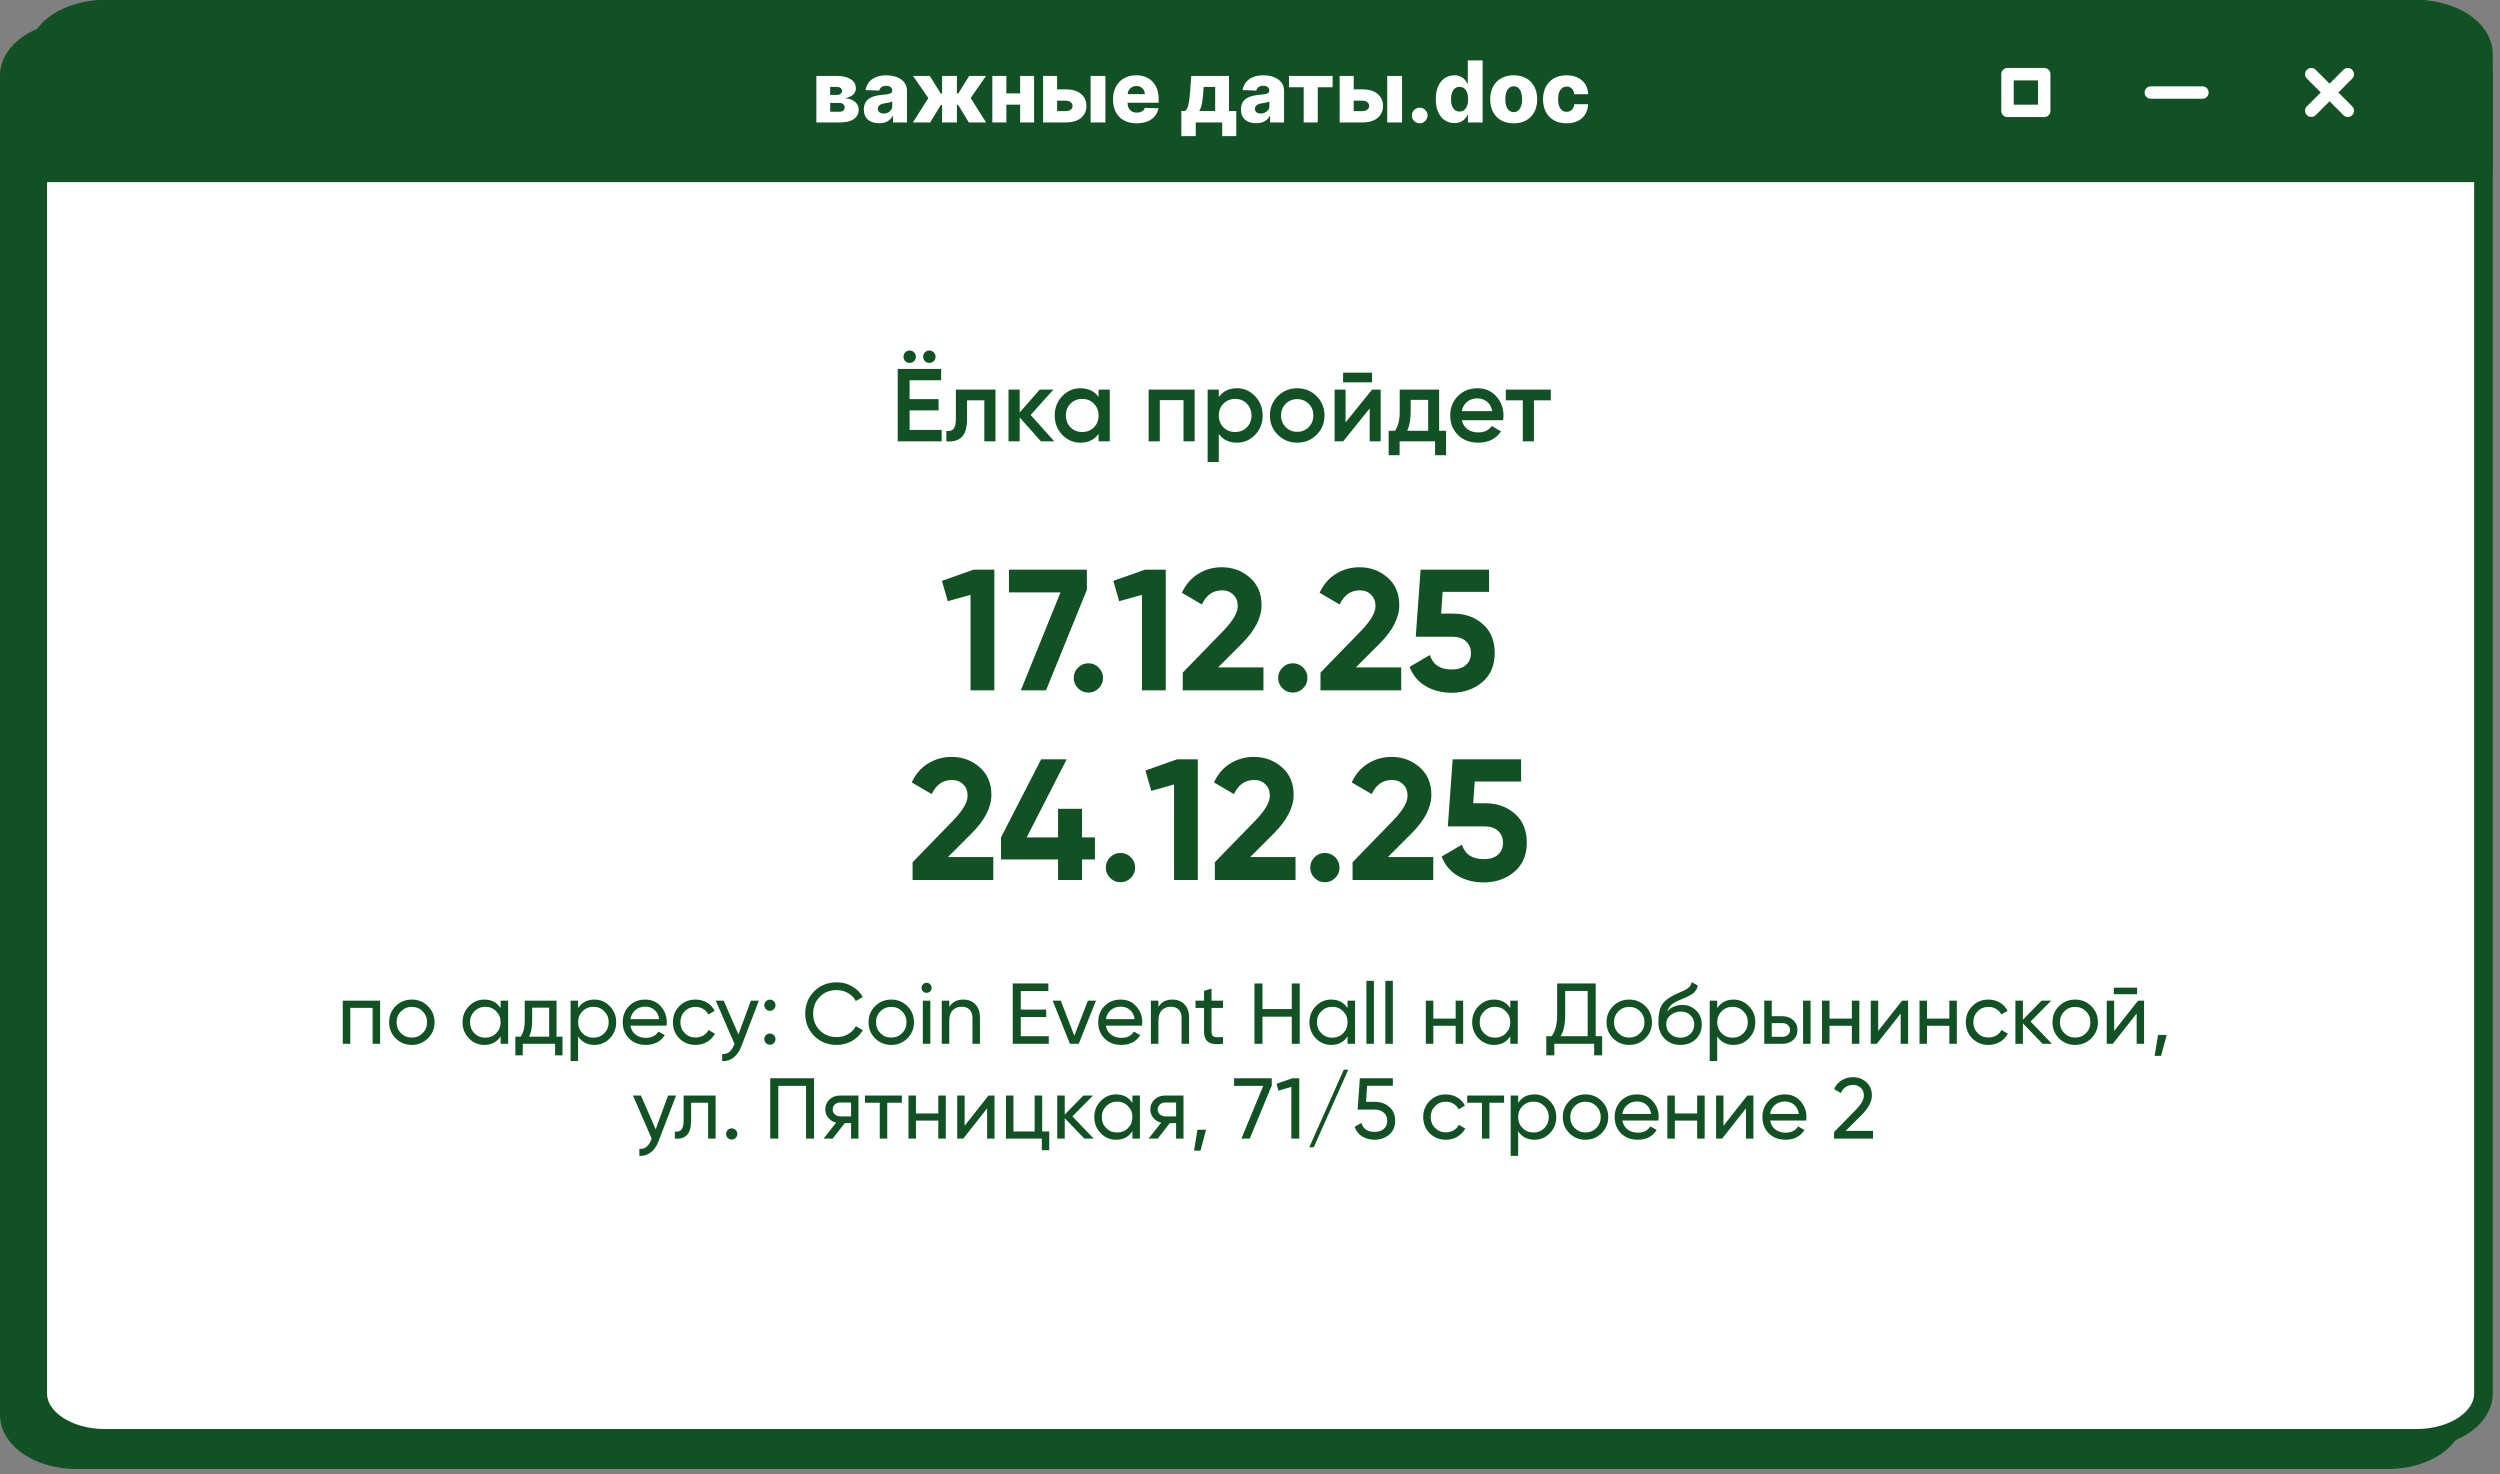 <?xml version="1.0" encoding="UTF-8"?> <svg xmlns="http://www.w3.org/2000/svg" width="290" height="171" viewBox="0 0 290 171" fill="none"><rect x="0" y="0" width="290" height="171" fill="#808080" stroke="none"/><path d="M277.021 3.554L8.839 3.554C4.554 3.554 1.079 5.885 1.079 8.76L1.079 164.115C1.079 166.99 4.554 169.321 8.839 169.321H277.021C281.306 169.321 284.781 166.99 284.781 164.115V8.76C284.781 5.885 281.306 3.554 277.021 3.554Z" fill="#125124" stroke="#125124" stroke-width="2.159" stroke-linecap="round" stroke-linejoin="round"></path><path d="M280.319 1.079L12.138 1.079C7.853 1.079 4.378 3.41 4.378 6.286L4.378 161.64C4.378 164.516 7.853 166.847 12.138 166.847H280.319C284.605 166.847 288.079 164.516 288.079 161.64V6.286C288.079 3.41 284.605 1.079 280.319 1.079Z" fill="white"></path><path d="M280.319 1.079L12.138 1.079C7.854 1.079 4.378 4.577 4.378 8.887V20.048L288.079 20.048V8.887C288.079 4.577 284.603 1.079 280.319 1.079Z" fill="#125124"></path><path d="M280.319 1.079L12.138 1.079C7.854 1.079 4.378 4.577 4.378 8.887V20.048L288.079 20.048V8.887C288.079 4.577 284.603 1.079 280.319 1.079Z" stroke="#125124" stroke-width="2.159" stroke-linecap="round" stroke-linejoin="round"></path><path d="M280.319 1.079L12.138 1.079C7.853 1.079 4.378 3.41 4.378 6.286L4.378 161.64C4.378 164.516 7.853 166.847 12.138 166.847H280.319C284.605 166.847 288.079 164.516 288.079 161.64V6.286C288.079 3.41 284.605 1.079 280.319 1.079Z" stroke="#125124" stroke-width="2.159" stroke-linecap="round" stroke-linejoin="round"></path><path d="M237.13 13.583H232.87C232.467 13.583 232.15 13.267 232.15 12.864V8.603C232.15 8.2 232.467 7.883 232.87 7.883H237.13C237.533 7.883 237.85 8.2 237.85 8.603V12.864C237.85 13.267 237.533 13.583 237.13 13.583ZM233.59 12.144H236.411V9.323H233.59V12.144Z" fill="white"></path><path d="M255.482 11.453H249.494C249.091 11.453 248.775 11.136 248.775 10.733C248.775 10.33 249.091 10.014 249.494 10.014H255.482C255.885 10.014 256.202 10.33 256.202 10.733C256.202 11.136 255.885 11.453 255.482 11.453Z" fill="white"></path><path d="M272.337 13.569C272.15 13.569 271.963 13.497 271.833 13.353L267.602 9.121C267.314 8.833 267.314 8.387 267.602 8.099C267.89 7.811 268.336 7.811 268.624 8.099L272.855 12.331C273.143 12.619 273.143 13.065 272.855 13.353C272.711 13.497 272.524 13.569 272.352 13.569H272.337Z" fill="white"></path><path d="M268.105 13.569C267.918 13.569 267.731 13.497 267.602 13.353C267.314 13.065 267.314 12.619 267.602 12.331L271.833 8.099C272.121 7.811 272.567 7.811 272.855 8.099C273.143 8.387 273.143 8.833 272.855 9.121L268.624 13.353C268.48 13.497 268.293 13.569 268.12 13.569H268.105Z" fill="white"></path><path d="M94.7 14.203V8.805H97.03C97.725 8.805 98.274 8.93 98.674 9.181C99.077 9.429 99.279 9.794 99.279 10.274C99.279 10.553 99.165 10.793 98.938 10.995C98.713 11.194 98.393 11.328 97.979 11.399C98.344 11.417 98.647 11.49 98.889 11.617C99.13 11.743 99.311 11.903 99.43 12.098C99.549 12.293 99.609 12.5 99.609 12.72C99.609 13.039 99.524 13.308 99.353 13.528C99.182 13.749 98.931 13.916 98.601 14.031C98.273 14.146 97.87 14.203 97.392 14.203H94.7ZM96.299 12.959H97.392C97.574 12.959 97.717 12.916 97.82 12.829C97.926 12.742 97.979 12.623 97.979 12.47C97.979 12.306 97.926 12.178 97.82 12.084C97.717 11.99 97.574 11.943 97.392 11.943H96.299V12.959ZM96.299 11.012H97.075C97.2 11.012 97.306 10.993 97.395 10.956C97.484 10.918 97.552 10.864 97.599 10.794C97.648 10.724 97.673 10.639 97.673 10.541C97.673 10.398 97.615 10.286 97.501 10.204C97.388 10.122 97.231 10.081 97.03 10.081H96.299V11.012ZM101.981 14.294C101.637 14.294 101.331 14.237 101.064 14.122C100.799 14.005 100.59 13.829 100.435 13.595C100.283 13.358 100.207 13.062 100.207 12.706C100.207 12.406 100.259 12.153 100.365 11.947C100.47 11.741 100.616 11.573 100.801 11.444C100.986 11.316 101.199 11.218 101.44 11.153C101.682 11.085 101.939 11.039 102.213 11.016C102.52 10.987 102.768 10.958 102.955 10.928C103.142 10.895 103.278 10.849 103.363 10.791C103.449 10.73 103.493 10.644 103.493 10.534V10.517C103.493 10.336 103.431 10.197 103.306 10.098C103.182 10 103.015 9.951 102.804 9.951C102.577 9.951 102.394 10 102.256 10.098C102.117 10.197 102.03 10.333 101.992 10.506L100.407 10.45C100.454 10.122 100.575 9.829 100.769 9.571C100.966 9.311 101.235 9.107 101.577 8.96C101.922 8.81 102.335 8.735 102.818 8.735C103.162 8.735 103.48 8.776 103.77 8.858C104.061 8.937 104.314 9.055 104.529 9.209C104.745 9.361 104.911 9.549 105.028 9.771C105.148 9.994 105.208 10.248 105.208 10.534V14.203H103.591V13.451H103.549C103.453 13.634 103.33 13.788 103.18 13.915C103.032 14.041 102.858 14.136 102.656 14.2C102.457 14.263 102.232 14.294 101.981 14.294ZM102.512 13.17C102.697 13.17 102.864 13.132 103.011 13.057C103.161 12.982 103.281 12.879 103.37 12.748C103.459 12.615 103.503 12.46 103.503 12.284V11.771C103.454 11.797 103.394 11.82 103.324 11.841C103.256 11.863 103.181 11.882 103.099 11.901C103.017 11.92 102.933 11.936 102.846 11.95C102.759 11.964 102.676 11.977 102.596 11.989C102.435 12.015 102.297 12.055 102.182 12.108C102.069 12.162 101.983 12.233 101.922 12.319C101.863 12.404 101.834 12.505 101.834 12.622C101.834 12.8 101.897 12.936 102.024 13.029C102.153 13.123 102.315 13.17 102.512 13.17ZM105.9 14.203L107.689 11.37L105.904 8.805H107.858L109.126 10.85H109.284V8.805H111.003V10.85H111.158L112.426 8.805H114.38L112.598 11.37L114.384 14.203H112.384L111.144 12.165H111.003V14.203H109.284V12.165H109.144L107.9 14.203H105.9ZM118.917 10.833V12.144H116.148V10.833H118.917ZM116.738 8.805V14.203H115.111V8.805H116.738ZM119.954 8.805V14.203H118.337V8.805H119.954ZM122.006 10.365H123.643C124.386 10.365 124.968 10.54 125.39 10.889C125.812 11.236 126.024 11.707 126.026 12.302C126.024 12.688 125.927 13.025 125.734 13.31C125.545 13.594 125.272 13.814 124.916 13.971C124.562 14.126 124.138 14.203 123.643 14.203H120.997V8.805H122.624V12.889H123.643C123.868 12.889 124.053 12.834 124.199 12.724C124.344 12.613 124.418 12.472 124.42 12.298C124.418 12.116 124.344 11.967 124.199 11.852C124.053 11.737 123.868 11.68 123.643 11.68H122.006V10.365ZM126.511 14.203V8.805H128.23V14.203H126.511ZM131.842 14.305C131.277 14.305 130.79 14.194 130.38 13.971C129.972 13.746 129.658 13.426 129.438 13.012C129.22 12.595 129.111 12.099 129.111 11.525C129.111 10.967 129.221 10.48 129.441 10.063C129.661 9.644 129.972 9.318 130.373 9.086C130.773 8.852 131.245 8.735 131.789 8.735C132.173 8.735 132.525 8.794 132.843 8.914C133.162 9.033 133.437 9.21 133.669 9.445C133.901 9.679 134.081 9.968 134.21 10.313C134.339 10.655 134.404 11.047 134.404 11.49V11.919H129.712V10.921H132.805C132.802 10.738 132.759 10.575 132.674 10.432C132.59 10.289 132.474 10.178 132.327 10.098C132.181 10.016 132.014 9.975 131.824 9.975C131.632 9.975 131.46 10.019 131.307 10.105C131.155 10.19 131.034 10.306 130.945 10.453C130.856 10.598 130.81 10.764 130.805 10.949V11.964C130.805 12.185 130.848 12.378 130.935 12.544C131.022 12.708 131.145 12.836 131.304 12.927C131.463 13.019 131.653 13.065 131.873 13.065C132.026 13.065 132.164 13.043 132.288 13.001C132.412 12.959 132.519 12.897 132.608 12.815C132.697 12.733 132.764 12.632 132.808 12.513L134.386 12.558C134.32 12.912 134.176 13.22 133.954 13.483C133.734 13.743 133.444 13.945 133.086 14.091C132.727 14.234 132.313 14.305 131.842 14.305ZM137.035 15.795V12.878H137.439C137.561 12.817 137.658 12.7 137.731 12.527C137.803 12.351 137.861 12.146 137.903 11.912C137.948 11.675 137.98 11.429 138.001 11.174C138.025 10.916 138.046 10.674 138.065 10.446L138.191 8.805H142.563V12.878H143.407V15.795H141.776V14.203H138.708V15.795H137.035ZM139.112 12.878H140.961V10.084H139.625L139.597 10.446C139.564 11.027 139.513 11.515 139.442 11.908C139.372 12.302 139.262 12.625 139.112 12.878ZM145.723 14.294C145.379 14.294 145.073 14.237 144.806 14.122C144.541 14.005 144.332 13.829 144.177 13.595C144.025 13.358 143.949 13.062 143.949 12.706C143.949 12.406 144.001 12.153 144.107 11.947C144.212 11.741 144.358 11.573 144.543 11.444C144.728 11.316 144.941 11.218 145.182 11.153C145.424 11.085 145.681 11.039 145.955 11.016C146.262 10.987 146.51 10.958 146.697 10.928C146.884 10.895 147.02 10.849 147.105 10.791C147.191 10.73 147.235 10.644 147.235 10.534V10.517C147.235 10.336 147.173 10.197 147.048 10.098C146.924 10 146.757 9.951 146.546 9.951C146.319 9.951 146.136 10 145.998 10.098C145.859 10.197 145.771 10.333 145.734 10.506L144.149 10.45C144.196 10.122 144.317 9.829 144.511 9.571C144.708 9.311 144.977 9.107 145.319 8.96C145.664 8.81 146.077 8.735 146.56 8.735C146.904 8.735 147.222 8.776 147.512 8.858C147.803 8.937 148.056 9.055 148.271 9.209C148.487 9.361 148.653 9.549 148.77 9.771C148.89 9.994 148.95 10.248 148.95 10.534V14.203H147.333V13.451H147.291C147.195 13.634 147.072 13.788 146.922 13.915C146.774 14.041 146.6 14.136 146.398 14.2C146.199 14.263 145.974 14.294 145.723 14.294ZM146.254 13.17C146.439 13.17 146.606 13.132 146.753 13.057C146.903 12.982 147.023 12.879 147.112 12.748C147.201 12.615 147.245 12.46 147.245 12.284V11.771C147.196 11.797 147.136 11.82 147.066 11.841C146.998 11.863 146.923 11.882 146.841 11.901C146.759 11.92 146.675 11.936 146.588 11.95C146.501 11.964 146.418 11.977 146.338 11.989C146.177 12.015 146.039 12.055 145.924 12.108C145.811 12.162 145.725 12.233 145.664 12.319C145.605 12.404 145.576 12.505 145.576 12.622C145.576 12.8 145.639 12.936 145.766 13.029C145.894 13.123 146.057 13.17 146.254 13.17ZM149.523 10.119V8.805H154.584V10.119H152.859V14.203H151.228V10.119H149.523ZM156.412 10.365H158.049C158.792 10.365 159.374 10.54 159.796 10.889C160.218 11.236 160.43 11.707 160.432 12.302C160.43 12.688 160.333 13.025 160.14 13.31C159.951 13.594 159.678 13.814 159.322 13.971C158.968 14.126 158.544 14.203 158.049 14.203H155.403V8.805H157.03V12.889H158.049C158.274 12.889 158.459 12.834 158.605 12.724C158.75 12.613 158.824 12.472 158.826 12.298C158.824 12.116 158.75 11.967 158.605 11.852C158.459 11.737 158.274 11.68 158.049 11.68H156.412V10.365ZM160.917 14.203V8.805H162.636V14.203H160.917ZM164.691 14.305C164.438 14.305 164.221 14.216 164.041 14.038C163.862 13.86 163.775 13.644 163.777 13.391C163.775 13.143 163.862 12.931 164.041 12.755C164.221 12.577 164.438 12.488 164.691 12.488C164.93 12.488 165.141 12.577 165.323 12.755C165.508 12.931 165.602 13.143 165.604 13.391C165.602 13.56 165.558 13.713 165.471 13.852C165.387 13.99 165.275 14.1 165.137 14.182C165.001 14.264 164.852 14.305 164.691 14.305ZM168.711 14.28C168.313 14.28 167.951 14.177 167.625 13.971C167.3 13.765 167.039 13.456 166.845 13.043C166.651 12.631 166.553 12.119 166.553 11.508C166.553 10.873 166.654 10.35 166.856 9.94C167.057 9.53 167.321 9.227 167.646 9.03C167.974 8.833 168.327 8.735 168.704 8.735C168.988 8.735 169.23 8.784 169.432 8.882C169.633 8.978 169.799 9.103 169.931 9.255C170.062 9.407 170.161 9.565 170.229 9.729H170.265V7.006H171.983V14.203H170.282V13.328H170.229C170.157 13.494 170.054 13.65 169.92 13.796C169.787 13.941 169.619 14.058 169.418 14.147C169.218 14.236 168.983 14.28 168.711 14.28ZM169.309 12.941C169.517 12.941 169.695 12.883 169.843 12.766C169.99 12.646 170.104 12.479 170.184 12.263C170.263 12.048 170.303 11.795 170.303 11.504C170.303 11.209 170.263 10.955 170.184 10.741C170.106 10.528 169.993 10.364 169.843 10.249C169.695 10.135 169.517 10.077 169.309 10.077C169.095 10.077 168.915 10.136 168.767 10.253C168.62 10.37 168.507 10.535 168.43 10.748C168.355 10.962 168.318 11.213 168.318 11.504C168.318 11.795 168.356 12.048 168.434 12.263C168.511 12.479 168.622 12.646 168.767 12.766C168.915 12.883 169.095 12.941 169.309 12.941ZM175.59 14.305C175.023 14.305 174.535 14.189 174.128 13.957C173.722 13.723 173.41 13.397 173.189 12.98C172.971 12.561 172.863 12.075 172.863 11.522C172.863 10.966 172.971 10.48 173.189 10.063C173.41 9.644 173.722 9.318 174.128 9.086C174.535 8.852 175.023 8.735 175.59 8.735C176.157 8.735 176.643 8.852 177.048 9.086C177.456 9.318 177.769 9.644 177.987 10.063C178.207 10.48 178.317 10.966 178.317 11.522C178.317 12.075 178.207 12.561 177.987 12.98C177.769 13.397 177.456 13.723 177.048 13.957C176.643 14.189 176.157 14.305 175.59 14.305ZM175.6 13.008C175.806 13.008 175.981 12.945 176.124 12.819C176.267 12.692 176.376 12.516 176.451 12.291C176.528 12.066 176.567 11.806 176.567 11.511C176.567 11.211 176.528 10.949 176.451 10.724C176.376 10.499 176.267 10.323 176.124 10.197C175.981 10.07 175.806 10.007 175.6 10.007C175.387 10.007 175.207 10.07 175.059 10.197C174.914 10.323 174.802 10.499 174.725 10.724C174.65 10.949 174.613 11.211 174.613 11.511C174.613 11.806 174.65 12.066 174.725 12.291C174.802 12.516 174.914 12.692 175.059 12.819C175.207 12.945 175.387 13.008 175.6 13.008ZM181.717 14.305C181.148 14.305 180.659 14.188 180.252 13.954C179.846 13.719 179.535 13.394 179.317 12.977C179.099 12.557 178.99 12.072 178.99 11.522C178.99 10.969 179.099 10.484 179.317 10.067C179.537 9.647 179.85 9.32 180.255 9.086C180.663 8.852 181.149 8.735 181.714 8.735C182.213 8.735 182.647 8.825 183.017 9.005C183.39 9.186 183.68 9.441 183.889 9.771C184.1 10.1 184.211 10.485 184.223 10.928H182.617C182.584 10.651 182.49 10.434 182.336 10.277C182.183 10.121 181.984 10.042 181.738 10.042C181.539 10.042 181.364 10.098 181.215 10.211C181.065 10.321 180.947 10.485 180.863 10.703C180.781 10.918 180.74 11.185 180.74 11.504C180.74 11.823 180.781 12.092 180.863 12.312C180.947 12.53 181.065 12.695 181.215 12.808C181.364 12.918 181.539 12.973 181.738 12.973C181.897 12.973 182.038 12.939 182.16 12.871C182.284 12.803 182.386 12.704 182.466 12.572C182.545 12.439 182.596 12.277 182.617 12.088H184.223C184.206 12.533 184.095 12.921 183.889 13.254C183.685 13.587 183.398 13.846 183.028 14.031C182.66 14.214 182.223 14.305 181.717 14.305Z" fill="white"></path><path d="M112.943 66.08H115.343V80.08H112.583V69L109.943 69.74L109.263 67.38L112.943 66.08ZM117.037 66.08H126.077V68.42L121.337 80.08H118.417L123.017 68.72H117.037V66.08ZM127.454 79.84C127.121 80.173 126.721 80.34 126.254 80.34C125.788 80.34 125.388 80.173 125.054 79.84C124.721 79.506 124.554 79.106 124.554 78.64C124.554 78.173 124.721 77.773 125.054 77.44C125.388 77.106 125.788 76.94 126.254 76.94C126.721 76.94 127.121 77.106 127.454 77.44C127.788 77.773 127.954 78.173 127.954 78.64C127.954 79.106 127.788 79.506 127.454 79.84ZM132.826 66.08H135.226V80.08H132.466V69L129.826 69.74L129.146 67.38L132.826 66.08ZM137.2 80.08V78.02L141.98 73.1C143.047 71.98 143.58 71.046 143.58 70.3C143.58 69.753 143.407 69.313 143.06 68.98C142.727 68.646 142.294 68.48 141.76 68.48C140.707 68.48 139.927 69.026 139.42 70.12L137.1 68.76C137.54 67.8 138.174 67.066 139 66.56C139.827 66.053 140.734 65.8 141.72 65.8C142.987 65.8 144.074 66.2 144.98 67C145.887 67.786 146.34 68.853 146.34 70.2C146.34 71.653 145.574 73.146 144.04 74.68L141.3 77.42H146.56V80.08H137.2ZM151.165 79.84C150.832 80.173 150.432 80.34 149.965 80.34C149.499 80.34 149.099 80.173 148.765 79.84C148.432 79.506 148.265 79.106 148.265 78.64C148.265 78.173 148.432 77.773 148.765 77.44C149.099 77.106 149.499 76.94 149.965 76.94C150.432 76.94 150.832 77.106 151.165 77.44C151.499 77.773 151.665 78.173 151.665 78.64C151.665 79.106 151.499 79.506 151.165 79.84ZM153.177 80.08V78.02L157.957 73.1C159.024 71.98 159.557 71.046 159.557 70.3C159.557 69.753 159.384 69.313 159.037 68.98C158.704 68.646 158.27 68.48 157.737 68.48C156.684 68.48 155.904 69.026 155.397 70.12L153.077 68.76C153.517 67.8 154.15 67.066 154.977 66.56C155.804 66.053 156.71 65.8 157.697 65.8C158.964 65.8 160.05 66.2 160.957 67C161.864 67.786 162.317 68.853 162.317 70.2C162.317 71.653 161.55 73.146 160.017 74.68L157.277 77.42H162.537V80.08H153.177ZM168.608 71.18C169.955 71.18 171.088 71.586 172.008 72.4C172.928 73.2 173.388 74.32 173.388 75.76C173.388 77.2 172.901 78.326 171.928 79.14C170.968 79.953 169.788 80.36 168.388 80.36C167.255 80.36 166.255 80.106 165.388 79.6C164.521 79.093 163.895 78.346 163.508 77.36L165.868 75.98C166.215 77.1 167.055 77.66 168.388 77.66C169.095 77.66 169.641 77.493 170.028 77.16C170.428 76.813 170.628 76.346 170.628 75.76C170.628 75.186 170.435 74.726 170.048 74.38C169.661 74.033 169.135 73.86 168.468 73.86H164.228L164.788 66.08H172.728V68.66H167.348L167.168 71.18H168.608ZM105.862 102.08V100.02L110.642 95.1C111.709 93.98 112.242 93.046 112.242 92.3C112.242 91.753 112.069 91.313 111.722 90.98C111.389 90.646 110.956 90.48 110.422 90.48C109.369 90.48 108.589 91.026 108.082 92.12L105.762 90.76C106.202 89.8 106.836 89.066 107.662 88.56C108.489 88.053 109.396 87.8 110.382 87.8C111.649 87.8 112.736 88.2 113.642 89C114.549 89.786 115.002 90.853 115.002 92.2C115.002 93.653 114.236 95.146 112.702 96.68L109.962 99.42H115.222V102.08H105.862ZM127.013 97.14V99.7H125.513V102.08H122.733V99.7H116.113V97.14L120.773 88.08H123.733L119.093 97.14H122.733V93.82H125.513V97.14H127.013ZM131.175 101.84C130.842 102.173 130.442 102.34 129.975 102.34C129.508 102.34 129.108 102.173 128.775 101.84C128.442 101.506 128.275 101.106 128.275 100.64C128.275 100.173 128.442 99.773 128.775 99.44C129.108 99.106 129.508 98.94 129.975 98.94C130.442 98.94 130.842 99.106 131.175 99.44C131.508 99.773 131.675 100.173 131.675 100.64C131.675 101.106 131.508 101.506 131.175 101.84ZM136.547 88.08H138.947V102.08H136.187V91L133.547 91.74L132.867 89.38L136.547 88.08ZM140.921 102.08V100.02L145.701 95.1C146.768 93.98 147.301 93.046 147.301 92.3C147.301 91.753 147.128 91.313 146.781 90.98C146.448 90.646 146.014 90.48 145.481 90.48C144.428 90.48 143.648 91.026 143.141 92.12L140.821 90.76C141.261 89.8 141.894 89.066 142.721 88.56C143.548 88.053 144.454 87.8 145.441 87.8C146.708 87.8 147.794 88.2 148.701 89C149.608 89.786 150.061 90.853 150.061 92.2C150.061 93.653 149.294 95.146 147.761 96.68L145.021 99.42H150.281V102.08H140.921ZM154.886 101.84C154.553 102.173 154.153 102.34 153.686 102.34C153.219 102.34 152.819 102.173 152.486 101.84C152.153 101.506 151.986 101.106 151.986 100.64C151.986 100.173 152.153 99.773 152.486 99.44C152.819 99.106 153.219 98.94 153.686 98.94C154.153 98.94 154.553 99.106 154.886 99.44C155.219 99.773 155.386 100.173 155.386 100.64C155.386 101.106 155.219 101.506 154.886 101.84ZM156.898 102.08V100.02L161.678 95.1C162.744 93.98 163.278 93.046 163.278 92.3C163.278 91.753 163.104 91.313 162.758 90.98C162.424 90.646 161.991 90.48 161.458 90.48C160.404 90.48 159.624 91.026 159.118 92.12L156.798 90.76C157.238 89.8 157.871 89.066 158.698 88.56C159.524 88.053 160.431 87.8 161.418 87.8C162.684 87.8 163.771 88.2 164.678 89C165.584 89.786 166.038 90.853 166.038 92.2C166.038 93.653 165.271 95.146 163.738 96.68L160.998 99.42H166.258V102.08H156.898ZM172.329 93.18C173.675 93.18 174.809 93.586 175.729 94.4C176.649 95.2 177.109 96.32 177.109 97.76C177.109 99.2 176.622 100.326 175.649 101.14C174.689 101.953 173.509 102.36 172.109 102.36C170.975 102.36 169.975 102.106 169.109 101.6C168.242 101.093 167.615 100.346 167.229 99.36L169.589 97.98C169.935 99.1 170.775 99.66 172.109 99.66C172.815 99.66 173.362 99.493 173.749 99.16C174.149 98.813 174.349 98.346 174.349 97.76C174.349 97.186 174.155 96.726 173.769 96.38C173.382 96.033 172.855 95.86 172.189 95.86H167.949L168.509 88.08H176.449V90.66H171.069L170.889 93.18H172.329Z" fill="#125124"></path><path d="M106.03 41.894C105.894 42.03 105.726 42.098 105.526 42.098C105.326 42.098 105.154 42.03 105.01 41.894C104.874 41.75 104.806 41.578 104.806 41.378C104.806 41.178 104.874 41.01 105.01 40.874C105.154 40.73 105.326 40.658 105.526 40.658C105.726 40.658 105.894 40.73 106.03 40.874C106.174 41.01 106.246 41.178 106.246 41.378C106.246 41.578 106.174 41.75 106.03 41.894ZM108.31 41.894C108.174 42.03 108.006 42.098 107.806 42.098C107.606 42.098 107.434 42.03 107.29 41.894C107.154 41.75 107.086 41.578 107.086 41.378C107.086 41.178 107.154 41.01 107.29 40.874C107.434 40.73 107.606 40.658 107.806 40.658C108.006 40.658 108.174 40.73 108.31 40.874C108.454 41.01 108.526 41.178 108.526 41.378C108.526 41.578 108.454 41.75 108.31 41.894ZM105.514 49.874H109.234V51.194H104.134V42.794H109.174V44.114H105.514V46.298H108.874V47.606H105.514V49.874ZM115.477 45.194V51.194H114.181V46.442H112.177V48.674C112.177 49.626 111.969 50.302 111.553 50.702C111.137 51.102 110.545 51.266 109.777 51.194V49.982C110.145 50.046 110.421 49.97 110.605 49.754C110.789 49.538 110.881 49.158 110.881 48.614V45.194H115.477ZM122.291 51.194H120.743L118.283 48.422V51.194H116.987V45.194H118.283V47.846L120.611 45.194H122.195L119.555 48.134L122.291 51.194ZM127.434 45.194H128.73V51.194H127.434V50.33C126.946 51.01 126.246 51.35 125.334 51.35C124.51 51.35 123.806 51.046 123.222 50.438C122.638 49.822 122.346 49.074 122.346 48.194C122.346 47.306 122.638 46.558 123.222 45.95C123.806 45.342 124.51 45.038 125.334 45.038C126.246 45.038 126.946 45.374 127.434 46.046V45.194ZM124.182 49.574C124.542 49.934 124.994 50.114 125.538 50.114C126.082 50.114 126.534 49.934 126.894 49.574C127.254 49.206 127.434 48.746 127.434 48.194C127.434 47.642 127.254 47.186 126.894 46.826C126.534 46.458 126.082 46.274 125.538 46.274C124.994 46.274 124.542 46.458 124.182 46.826C123.822 47.186 123.642 47.642 123.642 48.194C123.642 48.746 123.822 49.206 124.182 49.574ZM138.581 45.194V51.194H137.285V46.418H134.537V51.194H133.241V45.194H138.581ZM143.481 45.038C144.305 45.038 145.009 45.346 145.593 45.962C146.177 46.57 146.469 47.314 146.469 48.194C146.469 49.082 146.177 49.83 145.593 50.438C145.009 51.046 144.305 51.35 143.481 51.35C142.569 51.35 141.869 51.014 141.381 50.342V53.594H140.085V45.194H141.381V46.058C141.869 45.378 142.569 45.038 143.481 45.038ZM141.921 49.574C142.281 49.934 142.733 50.114 143.277 50.114C143.821 50.114 144.273 49.934 144.633 49.574C144.993 49.206 145.173 48.746 145.173 48.194C145.173 47.642 144.993 47.186 144.633 46.826C144.273 46.458 143.821 46.274 143.277 46.274C142.733 46.274 142.281 46.458 141.921 46.826C141.561 47.186 141.381 47.642 141.381 48.194C141.381 48.746 141.561 49.206 141.921 49.574ZM150.475 51.35C149.595 51.35 148.847 51.046 148.231 50.438C147.615 49.83 147.307 49.082 147.307 48.194C147.307 47.306 147.615 46.558 148.231 45.95C148.847 45.342 149.595 45.038 150.475 45.038C151.363 45.038 152.111 45.342 152.719 45.95C153.335 46.558 153.643 47.306 153.643 48.194C153.643 49.082 153.335 49.83 152.719 50.438C152.111 51.046 151.363 51.35 150.475 51.35ZM149.143 49.55C149.503 49.91 149.947 50.09 150.475 50.09C151.003 50.09 151.447 49.91 151.807 49.55C152.167 49.19 152.347 48.738 152.347 48.194C152.347 47.65 152.167 47.198 151.807 46.838C151.447 46.478 151.003 46.298 150.475 46.298C149.947 46.298 149.503 46.478 149.143 46.838C148.783 47.198 148.603 47.65 148.603 48.194C148.603 48.738 148.783 49.19 149.143 49.55ZM155.799 44.354V43.226H159.159V44.354H155.799ZM159.159 45.194H160.155V51.194H158.883V47.378L155.811 51.194H154.815V45.194H156.087V48.998L159.159 45.194ZM166.939 49.97H167.743V52.802H166.471V51.194H162.355V52.802H161.083V49.97H161.815C162.183 49.45 162.367 48.726 162.367 47.798V45.194H166.939V49.97ZM163.243 49.97H165.667V46.382H163.639V47.798C163.639 48.654 163.507 49.378 163.243 49.97ZM169.581 48.746C169.677 49.202 169.897 49.554 170.241 49.802C170.585 50.042 171.005 50.162 171.501 50.162C172.189 50.162 172.705 49.914 173.049 49.418L174.117 50.042C173.525 50.914 172.649 51.35 171.489 51.35C170.513 51.35 169.725 51.054 169.125 50.462C168.525 49.862 168.225 49.106 168.225 48.194C168.225 47.298 168.521 46.55 169.113 45.95C169.705 45.342 170.465 45.038 171.393 45.038C172.273 45.038 172.993 45.346 173.553 45.962C174.121 46.578 174.405 47.326 174.405 48.206C174.405 48.342 174.389 48.522 174.357 48.746H169.581ZM169.569 47.69H173.097C173.009 47.202 172.805 46.834 172.485 46.586C172.173 46.338 171.805 46.214 171.381 46.214C170.901 46.214 170.501 46.346 170.181 46.61C169.861 46.874 169.657 47.234 169.569 47.69ZM179.895 45.194V46.442H177.939V51.194H176.643V46.442H174.675V45.194H179.895Z" fill="#125124"></path><path d="M44.093 116.08V121.08H43.223V116.91H40.633V121.08H39.763V116.08H44.093ZM49.637 120.45C49.124 120.956 48.5 121.21 47.767 121.21C47.034 121.21 46.41 120.956 45.897 120.45C45.39 119.943 45.137 119.32 45.137 118.58C45.137 117.84 45.39 117.216 45.897 116.71C46.41 116.203 47.034 115.95 47.767 115.95C48.5 115.95 49.124 116.203 49.637 116.71C50.15 117.216 50.407 117.84 50.407 118.58C50.407 119.32 50.15 119.943 49.637 120.45ZM47.767 120.36C48.267 120.36 48.687 120.19 49.027 119.85C49.367 119.51 49.537 119.086 49.537 118.58C49.537 118.073 49.367 117.65 49.027 117.31C48.687 116.97 48.267 116.8 47.767 116.8C47.274 116.8 46.857 116.97 46.517 117.31C46.177 117.65 46.007 118.073 46.007 118.58C46.007 119.086 46.177 119.51 46.517 119.85C46.857 120.19 47.274 120.36 47.767 120.36ZM58.073 116.08H58.943V121.08H58.073V120.22C57.639 120.88 57.009 121.21 56.183 121.21C55.483 121.21 54.886 120.956 54.393 120.45C53.899 119.936 53.653 119.313 53.653 118.58C53.653 117.846 53.899 117.226 54.393 116.72C54.886 116.206 55.483 115.95 56.183 115.95C57.009 115.95 57.639 116.28 58.073 116.94V116.08ZM56.293 120.37C56.799 120.37 57.223 120.2 57.563 119.86C57.903 119.513 58.073 119.086 58.073 118.58C58.073 118.073 57.903 117.65 57.563 117.31C57.223 116.963 56.799 116.79 56.293 116.79C55.793 116.79 55.373 116.963 55.033 117.31C54.693 117.65 54.523 118.073 54.523 118.58C54.523 119.086 54.693 119.513 55.033 119.86C55.373 120.2 55.793 120.37 56.293 120.37ZM64.561 120.25H65.251V122.42H64.391V121.08H60.641V122.42H59.781V120.25H60.391C60.711 119.81 60.871 119.193 60.871 118.4V116.08H64.561V120.25ZM61.381 120.25H63.701V116.89H61.731V118.4C61.731 119.146 61.614 119.763 61.381 120.25ZM68.948 115.95C69.648 115.95 70.245 116.206 70.738 116.72C71.232 117.226 71.478 117.846 71.478 118.58C71.478 119.313 71.232 119.936 70.738 120.45C70.245 120.956 69.648 121.21 68.948 121.21C68.122 121.21 67.492 120.88 67.058 120.22V123.08H66.188V116.08H67.058V116.94C67.492 116.28 68.122 115.95 68.948 115.95ZM68.838 120.37C69.338 120.37 69.758 120.2 70.098 119.86C70.438 119.513 70.608 119.086 70.608 118.58C70.608 118.073 70.438 117.65 70.098 117.31C69.758 116.963 69.338 116.79 68.838 116.79C68.332 116.79 67.908 116.963 67.568 117.31C67.228 117.65 67.058 118.073 67.058 118.58C67.058 119.086 67.228 119.513 67.568 119.86C67.908 120.2 68.332 120.37 68.838 120.37ZM73.127 118.98C73.213 119.426 73.417 119.773 73.737 120.02C74.063 120.266 74.463 120.39 74.937 120.39C75.597 120.39 76.077 120.146 76.377 119.66L77.117 120.08C76.63 120.833 75.897 121.21 74.917 121.21C74.123 121.21 73.477 120.963 72.977 120.47C72.483 119.97 72.237 119.34 72.237 118.58C72.237 117.826 72.48 117.2 72.967 116.7C73.453 116.2 74.083 115.95 74.857 115.95C75.59 115.95 76.187 116.21 76.647 116.73C77.113 117.243 77.347 117.863 77.347 118.59C77.347 118.716 77.337 118.846 77.317 118.98H73.127ZM74.857 116.77C74.39 116.77 74.003 116.903 73.697 117.17C73.39 117.43 73.2 117.78 73.127 118.22H76.467C76.393 117.746 76.207 117.386 75.907 117.14C75.607 116.893 75.257 116.77 74.857 116.77ZM80.687 121.21C79.933 121.21 79.307 120.96 78.807 120.46C78.307 119.953 78.057 119.326 78.057 118.58C78.057 117.833 78.307 117.21 78.807 116.71C79.307 116.203 79.933 115.95 80.687 115.95C81.18 115.95 81.624 116.07 82.017 116.31C82.41 116.543 82.704 116.86 82.897 117.26L82.167 117.68C82.04 117.413 81.844 117.2 81.577 117.04C81.317 116.88 81.02 116.8 80.687 116.8C80.187 116.8 79.767 116.97 79.427 117.31C79.094 117.65 78.927 118.073 78.927 118.58C78.927 119.08 79.094 119.5 79.427 119.84C79.767 120.18 80.187 120.35 80.687 120.35C81.02 120.35 81.32 120.273 81.587 120.12C81.853 119.96 82.057 119.746 82.197 119.48L82.937 119.91C82.724 120.303 82.417 120.62 82.017 120.86C81.617 121.093 81.174 121.21 80.687 121.21ZM87.1 116.08H88.03L85.99 121.39C85.777 121.956 85.477 122.386 85.09 122.68C84.704 122.98 84.264 123.113 83.77 123.08V122.27C84.384 122.316 84.834 121.983 85.12 121.27L85.2 121.09L83.03 116.08H83.95L85.66 120L87.1 116.08ZM89.307 117.26C89.127 117.26 88.974 117.196 88.847 117.07C88.72 116.943 88.657 116.79 88.657 116.61C88.657 116.43 88.72 116.276 88.847 116.15C88.974 116.023 89.127 115.96 89.307 115.96C89.493 115.96 89.647 116.023 89.767 116.15C89.894 116.276 89.957 116.43 89.957 116.61C89.957 116.79 89.894 116.943 89.767 117.07C89.647 117.196 89.493 117.26 89.307 117.26ZM89.307 121.19C89.127 121.19 88.974 121.126 88.847 121C88.72 120.873 88.657 120.72 88.657 120.54C88.657 120.36 88.72 120.206 88.847 120.08C88.974 119.953 89.127 119.89 89.307 119.89C89.493 119.89 89.647 119.953 89.767 120.08C89.894 120.206 89.957 120.36 89.957 120.54C89.957 120.72 89.894 120.873 89.767 121C89.647 121.126 89.493 121.19 89.307 121.19ZM97.068 121.21C96.008 121.21 95.132 120.86 94.438 120.16C93.752 119.46 93.408 118.6 93.408 117.58C93.408 116.56 93.752 115.7 94.438 115C95.132 114.3 96.008 113.95 97.068 113.95C97.708 113.95 98.295 114.103 98.828 114.41C99.368 114.716 99.788 115.13 100.088 115.65L99.278 116.12C99.078 115.733 98.778 115.426 98.378 115.2C97.985 114.966 97.548 114.85 97.068 114.85C96.262 114.85 95.602 115.11 95.088 115.63C94.582 116.15 94.328 116.8 94.328 117.58C94.328 118.353 94.582 119 95.088 119.52C95.602 120.04 96.262 120.3 97.068 120.3C97.548 120.3 97.985 120.186 98.378 119.96C98.778 119.726 99.078 119.42 99.278 119.04L100.088 119.5C99.795 120.02 99.378 120.436 98.838 120.75C98.298 121.056 97.708 121.21 97.068 121.21ZM105.252 120.45C104.739 120.956 104.116 121.21 103.382 121.21C102.649 121.21 102.026 120.956 101.512 120.45C101.006 119.943 100.752 119.32 100.752 118.58C100.752 117.84 101.006 117.216 101.512 116.71C102.026 116.203 102.649 115.95 103.382 115.95C104.116 115.95 104.739 116.203 105.252 116.71C105.766 117.216 106.022 117.84 106.022 118.58C106.022 119.32 105.766 119.943 105.252 120.45ZM103.382 120.36C103.882 120.36 104.302 120.19 104.642 119.85C104.982 119.51 105.152 119.086 105.152 118.58C105.152 118.073 104.982 117.65 104.642 117.31C104.302 116.97 103.882 116.8 103.382 116.8C102.889 116.8 102.472 116.97 102.132 117.31C101.792 117.65 101.622 118.073 101.622 118.58C101.622 119.086 101.792 119.51 102.132 119.85C102.472 120.19 102.889 120.36 103.382 120.36ZM107.488 115.17C107.321 115.17 107.181 115.113 107.068 115C106.954 114.886 106.898 114.75 106.898 114.59C106.898 114.43 106.954 114.293 107.068 114.18C107.181 114.06 107.321 114 107.488 114C107.648 114 107.784 114.06 107.898 114.18C108.011 114.293 108.068 114.43 108.068 114.59C108.068 114.75 108.011 114.886 107.898 115C107.784 115.113 107.648 115.17 107.488 115.17ZM107.048 121.08V116.08H107.918V121.08H107.048ZM111.735 115.95C112.322 115.95 112.792 116.136 113.145 116.51C113.498 116.876 113.675 117.376 113.675 118.01V121.08H112.805V118.06C112.805 117.653 112.695 117.34 112.475 117.12C112.255 116.893 111.952 116.78 111.565 116.78C111.132 116.78 110.782 116.916 110.515 117.19C110.248 117.456 110.115 117.87 110.115 118.43V121.08H109.245V116.08H110.115V116.8C110.468 116.233 111.008 115.95 111.735 115.95ZM118.41 120.2H121.66V121.08H117.48V114.08H121.61V114.96H118.41V117.11H121.36V117.98H118.41V120.2ZM126.192 116.08H127.132L125.132 121.08H124.112L122.112 116.08H123.052L124.622 120.15L126.192 116.08ZM128.283 118.98C128.369 119.426 128.573 119.773 128.893 120.02C129.219 120.266 129.619 120.39 130.093 120.39C130.753 120.39 131.233 120.146 131.533 119.66L132.273 120.08C131.786 120.833 131.053 121.21 130.073 121.21C129.279 121.21 128.633 120.963 128.133 120.47C127.639 119.97 127.393 119.34 127.393 118.58C127.393 117.826 127.636 117.2 128.123 116.7C128.609 116.2 129.239 115.95 130.013 115.95C130.746 115.95 131.343 116.21 131.803 116.73C132.269 117.243 132.503 117.863 132.503 118.59C132.503 118.716 132.493 118.846 132.473 118.98H128.283ZM130.013 116.77C129.546 116.77 129.159 116.903 128.853 117.17C128.546 117.43 128.356 117.78 128.283 118.22H131.623C131.549 117.746 131.363 117.386 131.063 117.14C130.763 116.893 130.413 116.77 130.013 116.77ZM135.993 115.95C136.58 115.95 137.05 116.136 137.403 116.51C137.756 116.876 137.933 117.376 137.933 118.01V121.08H137.063V118.06C137.063 117.653 136.953 117.34 136.733 117.12C136.513 116.893 136.21 116.78 135.823 116.78C135.39 116.78 135.04 116.916 134.773 117.19C134.506 117.456 134.373 117.87 134.373 118.43V121.08H133.503V116.08H134.373V116.8C134.726 116.233 135.266 115.95 135.993 115.95ZM141.867 116.92H140.537V119.63C140.537 119.876 140.584 120.053 140.677 120.16C140.777 120.26 140.927 120.313 141.127 120.32C141.327 120.32 141.574 120.313 141.867 120.3V121.08C141.107 121.18 140.551 121.12 140.197 120.9C139.844 120.673 139.667 120.25 139.667 119.63V116.92H138.677V116.08H139.667V114.94L140.537 114.68V116.08H141.867V116.92ZM149.847 114.08H150.767V121.08H149.847V117.93H146.447V121.08H145.517V114.08H146.447V117.05H149.847V114.08ZM156.315 116.08H157.185V121.08H156.315V120.22C155.881 120.88 155.251 121.21 154.425 121.21C153.725 121.21 153.128 120.956 152.635 120.45C152.141 119.936 151.895 119.313 151.895 118.58C151.895 117.846 152.141 117.226 152.635 116.72C153.128 116.206 153.725 115.95 154.425 115.95C155.251 115.95 155.881 116.28 156.315 116.94V116.08ZM154.535 120.37C155.041 120.37 155.465 120.2 155.805 119.86C156.145 119.513 156.315 119.086 156.315 118.58C156.315 118.073 156.145 117.65 155.805 117.31C155.465 116.963 155.041 116.79 154.535 116.79C154.035 116.79 153.615 116.963 153.275 117.31C152.935 117.65 152.765 118.073 152.765 118.58C152.765 119.086 152.935 119.513 153.275 119.86C153.615 120.2 154.035 120.37 154.535 120.37ZM158.503 121.08V113.78H159.373V121.08H158.503ZM160.7 121.08V113.78H161.57V121.08H160.7ZM168.857 116.08H169.727V121.08H168.857V118.99H166.267V121.08H165.397V116.08H166.267V118.16H168.857V116.08ZM175.192 116.08H176.062V121.08H175.192V120.22C174.758 120.88 174.128 121.21 173.302 121.21C172.602 121.21 172.005 120.956 171.512 120.45C171.018 119.936 170.772 119.313 170.772 118.58C170.772 117.846 171.018 117.226 171.512 116.72C172.005 116.206 172.602 115.95 173.302 115.95C174.128 115.95 174.758 116.28 175.192 116.94V116.08ZM173.412 120.37C173.918 120.37 174.342 120.2 174.682 119.86C175.022 119.513 175.192 119.086 175.192 118.58C175.192 118.073 175.022 117.65 174.682 117.31C174.342 116.963 173.918 116.79 173.412 116.79C172.912 116.79 172.492 116.963 172.152 117.31C171.812 117.65 171.642 118.073 171.642 118.58C171.642 119.086 171.812 119.513 172.152 119.86C172.492 120.2 172.912 120.37 173.412 120.37ZM185.1 120.2H185.85V122.42H184.92V121.08H180.3V122.42H179.37V120.2H179.98C180.413 119.66 180.63 118.84 180.63 117.74V114.08H185.1V120.2ZM181.03 120.2H184.17V114.95H181.56V117.76C181.56 118.82 181.383 119.633 181.03 120.2ZM190.858 120.45C190.344 120.956 189.721 121.21 188.988 121.21C188.254 121.21 187.631 120.956 187.118 120.45C186.611 119.943 186.358 119.32 186.358 118.58C186.358 117.84 186.611 117.216 187.118 116.71C187.631 116.203 188.254 115.95 188.988 115.95C189.721 115.95 190.344 116.203 190.858 116.71C191.371 117.216 191.628 117.84 191.628 118.58C191.628 119.32 191.371 119.943 190.858 120.45ZM188.988 120.36C189.488 120.36 189.908 120.19 190.248 119.85C190.588 119.51 190.758 119.086 190.758 118.58C190.758 118.073 190.588 117.65 190.248 117.31C189.908 116.97 189.488 116.8 188.988 116.8C188.494 116.8 188.078 116.97 187.738 117.31C187.398 117.65 187.228 118.073 187.228 118.58C187.228 119.086 187.398 119.51 187.738 119.85C188.078 120.19 188.494 120.36 188.988 120.36ZM194.923 121.21C194.183 121.21 193.573 120.966 193.093 120.48C192.613 119.993 192.373 119.366 192.373 118.6C192.373 117.746 192.497 117.09 192.743 116.63C192.997 116.17 193.51 115.753 194.283 115.38C194.423 115.313 194.613 115.226 194.853 115.12C195.1 115.013 195.28 114.933 195.393 114.88C195.507 114.82 195.633 114.743 195.773 114.65C195.913 114.55 196.017 114.443 196.083 114.33C196.157 114.21 196.21 114.073 196.243 113.92L196.943 114.32C196.923 114.426 196.897 114.526 196.863 114.62C196.83 114.706 196.78 114.793 196.713 114.88C196.653 114.96 196.6 115.03 196.553 115.09C196.507 115.15 196.427 115.216 196.313 115.29C196.207 115.356 196.127 115.406 196.073 115.44C196.027 115.473 195.93 115.523 195.783 115.59C195.643 115.656 195.547 115.703 195.493 115.73C195.447 115.75 195.337 115.796 195.163 115.87C194.99 115.936 194.883 115.98 194.843 116C194.39 116.193 194.057 116.39 193.843 116.59C193.637 116.79 193.487 117.043 193.393 117.35C193.607 117.083 193.873 116.886 194.193 116.76C194.513 116.633 194.833 116.57 195.153 116.57C195.78 116.57 196.31 116.783 196.743 117.21C197.183 117.636 197.403 118.186 197.403 118.86C197.403 119.54 197.17 120.103 196.703 120.55C196.237 120.99 195.643 121.21 194.923 121.21ZM193.753 119.93C194.067 120.223 194.457 120.37 194.923 120.37C195.39 120.37 195.773 120.226 196.073 119.94C196.38 119.653 196.533 119.293 196.533 118.86C196.533 118.413 196.387 118.05 196.093 117.77C195.807 117.483 195.427 117.34 194.953 117.34C194.527 117.34 194.14 117.476 193.793 117.75C193.453 118.016 193.283 118.37 193.283 118.81C193.283 119.263 193.44 119.636 193.753 119.93ZM201.087 115.95C201.787 115.95 202.384 116.206 202.877 116.72C203.37 117.226 203.617 117.846 203.617 118.58C203.617 119.313 203.37 119.936 202.877 120.45C202.384 120.956 201.787 121.21 201.087 121.21C200.26 121.21 199.63 120.88 199.197 120.22V123.08H198.327V116.08H199.197V116.94C199.63 116.28 200.26 115.95 201.087 115.95ZM200.977 120.37C201.477 120.37 201.897 120.2 202.237 119.86C202.577 119.513 202.747 119.086 202.747 118.58C202.747 118.073 202.577 117.65 202.237 117.31C201.897 116.963 201.477 116.79 200.977 116.79C200.47 116.79 200.047 116.963 199.707 117.31C199.367 117.65 199.197 118.073 199.197 118.58C199.197 119.086 199.367 119.513 199.707 119.86C200.047 120.2 200.47 120.37 200.977 120.37ZM206.765 117.88C207.265 117.88 207.679 118.03 208.005 118.33C208.339 118.623 208.505 119.006 208.505 119.48C208.505 119.953 208.339 120.34 208.005 120.64C207.679 120.933 207.265 121.08 206.765 121.08H204.655V116.08H205.525V117.88H206.765ZM209.155 116.08H210.025V121.08H209.155V116.08ZM206.765 120.27C207.012 120.27 207.219 120.2 207.385 120.06C207.559 119.913 207.645 119.72 207.645 119.48C207.645 119.24 207.559 119.046 207.385 118.9C207.219 118.753 207.012 118.68 206.765 118.68H205.525V120.27H206.765ZM214.814 116.08H215.684V121.08H214.814V118.99H212.224V121.08H211.354V116.08H212.224V118.16H214.814V116.08ZM220.639 116.08H221.339V121.08H220.479V117.57L217.709 121.08H217.009V116.08H217.869V119.59L220.639 116.08ZM226.123 116.08H226.993V121.08H226.123V118.99H223.533V121.08H222.663V116.08H223.533V118.16H226.123V116.08ZM230.667 121.21C229.914 121.21 229.287 120.96 228.787 120.46C228.287 119.953 228.037 119.326 228.037 118.58C228.037 117.833 228.287 117.21 228.787 116.71C229.287 116.203 229.914 115.95 230.667 115.95C231.161 115.95 231.604 116.07 231.997 116.31C232.391 116.543 232.684 116.86 232.877 117.26L232.147 117.68C232.021 117.413 231.824 117.2 231.557 117.04C231.297 116.88 231.001 116.8 230.667 116.8C230.167 116.8 229.747 116.97 229.407 117.31C229.074 117.65 228.907 118.073 228.907 118.58C228.907 119.08 229.074 119.5 229.407 119.84C229.747 120.18 230.167 120.35 230.667 120.35C231.001 120.35 231.301 120.273 231.567 120.12C231.834 119.96 232.037 119.746 232.177 119.48L232.917 119.91C232.704 120.303 232.397 120.62 231.997 120.86C231.597 121.093 231.154 121.21 230.667 121.21ZM238.016 121.08H236.936L234.656 118.71V121.08H233.786V116.08H234.656V118.29L236.816 116.08H237.936L235.546 118.5L238.016 121.08ZM242.586 120.45C242.073 120.956 241.45 121.21 240.716 121.21C239.983 121.21 239.36 120.956 238.846 120.45C238.34 119.943 238.086 119.32 238.086 118.58C238.086 117.84 238.34 117.216 238.846 116.71C239.36 116.203 239.983 115.95 240.716 115.95C241.45 115.95 242.073 116.203 242.586 116.71C243.1 117.216 243.356 117.84 243.356 118.58C243.356 119.32 243.1 119.943 242.586 120.45ZM240.716 120.36C241.216 120.36 241.636 120.19 241.976 119.85C242.316 119.51 242.486 119.086 242.486 118.58C242.486 118.073 242.316 117.65 241.976 117.31C241.636 116.97 241.216 116.8 240.716 116.8C240.223 116.8 239.806 116.97 239.466 117.31C239.126 117.65 238.956 118.073 238.956 118.58C238.956 119.086 239.126 119.51 239.466 119.85C239.806 120.19 240.223 120.36 240.716 120.36ZM245.202 115.33V114.57H247.902V115.33H245.202ZM248.012 116.08H248.712V121.08H247.852V117.57L245.082 121.08H244.382V116.08H245.242V119.59L248.012 116.08ZM251.336 120.05L250.686 122.48H249.936L250.336 120.05H251.336ZM77.496 127.08H78.426L76.386 132.39C76.172 132.956 75.873 133.386 75.486 133.68C75.099 133.98 74.659 134.113 74.166 134.08V133.27C74.779 133.316 75.229 132.983 75.516 132.27L75.596 132.09L73.426 127.08H74.346L76.056 131L77.496 127.08ZM83.01 127.08V132.08H82.14V127.92H80.17V129.96C80.17 130.78 80.003 131.353 79.67 131.68C79.343 132 78.88 132.133 78.28 132.08V131.26C78.62 131.306 78.873 131.233 79.04 131.04C79.213 130.84 79.3 130.473 79.3 129.94V127.08H83.01ZM84.878 132.19C84.698 132.19 84.545 132.126 84.418 132C84.291 131.873 84.228 131.72 84.228 131.54C84.228 131.36 84.291 131.206 84.418 131.08C84.545 130.953 84.698 130.89 84.878 130.89C85.065 130.89 85.218 130.953 85.338 131.08C85.465 131.206 85.528 131.36 85.528 131.54C85.528 131.72 85.465 131.873 85.338 132C85.218 132.126 85.065 132.19 84.878 132.19ZM94.43 125.08V132.08H93.5V125.96H90.28V132.08H89.35V125.08H94.43ZM99.582 127.08V132.08H98.722V130.28H97.992L96.592 132.08H95.532L96.992 130.23C96.618 130.136 96.315 129.95 96.082 129.67C95.848 129.39 95.732 129.063 95.732 128.69C95.732 128.23 95.895 127.846 96.222 127.54C96.548 127.233 96.958 127.08 97.452 127.08H99.582ZM97.482 129.5H98.722V127.89H97.482C97.235 127.89 97.025 127.963 96.852 128.11C96.678 128.256 96.592 128.453 96.592 128.7C96.592 128.94 96.678 129.133 96.852 129.28C97.025 129.426 97.235 129.5 97.482 129.5ZM104.62 127.08V127.92H102.92V132.08H102.05V127.92H100.34V127.08H104.62ZM108.843 127.08H109.713V132.08H108.843V129.99H106.253V132.08H105.383V127.08H106.253V129.16H108.843V127.08ZM114.667 127.08H115.367V132.08H114.507V128.57L111.737 132.08H111.037V127.08H111.897V130.59L114.667 127.08ZM120.891 131.25H121.711V133.42H120.851V132.08H116.691V127.08H117.561V131.25H120.021V127.08H120.891V131.25ZM126.869 132.08H125.789L123.509 129.71V132.08H122.639V127.08H123.509V129.29L125.669 127.08H126.789L124.399 129.5L126.869 132.08ZM131.359 127.08H132.229V132.08H131.359V131.22C130.925 131.88 130.295 132.21 129.469 132.21C128.769 132.21 128.172 131.956 127.679 131.45C127.185 130.936 126.939 130.313 126.939 129.58C126.939 128.846 127.185 128.226 127.679 127.72C128.172 127.206 128.769 126.95 129.469 126.95C130.295 126.95 130.925 127.28 131.359 127.94V127.08ZM129.579 131.37C130.085 131.37 130.509 131.2 130.849 130.86C131.189 130.513 131.359 130.086 131.359 129.58C131.359 129.073 131.189 128.65 130.849 128.31C130.509 127.963 130.085 127.79 129.579 127.79C129.079 127.79 128.659 127.963 128.319 128.31C127.979 128.65 127.809 129.073 127.809 129.58C127.809 130.086 127.979 130.513 128.319 130.86C128.659 131.2 129.079 131.37 129.579 131.37ZM137.287 127.08V132.08H136.427V130.28H135.697L134.297 132.08H133.237L134.697 130.23C134.324 130.136 134.02 129.95 133.787 129.67C133.554 129.39 133.437 129.063 133.437 128.69C133.437 128.23 133.6 127.846 133.927 127.54C134.254 127.233 134.664 127.08 135.157 127.08H137.287ZM135.187 129.5H136.427V127.89H135.187C134.94 127.89 134.73 127.963 134.557 128.11C134.384 128.256 134.297 128.453 134.297 128.7C134.297 128.94 134.384 129.133 134.557 129.28C134.73 129.426 134.94 129.5 135.187 129.5ZM139.905 131.05L139.255 133.48H138.505L138.905 131.05H139.905ZM143.155 125.08H147.525V125.91L144.975 132.08H144.005L146.535 125.96H143.155V125.08ZM149.916 125.08H150.716V132.08H149.796V126.08L148.306 126.52L148.076 125.72L149.916 125.08ZM152.4 133.08H151.88L155.88 124.08H156.4L152.4 133.08ZM159.483 127.81C160.143 127.81 160.7 128.006 161.153 128.4C161.613 128.786 161.843 129.323 161.843 130.01C161.843 130.69 161.61 131.226 161.143 131.62C160.677 132.013 160.11 132.21 159.443 132.21C158.91 132.21 158.433 132.083 158.013 131.83C157.593 131.57 157.3 131.196 157.133 130.71L157.923 130.26C158.017 130.6 158.197 130.86 158.463 131.04C158.73 131.213 159.057 131.3 159.443 131.3C159.883 131.3 160.24 131.186 160.513 130.96C160.787 130.733 160.923 130.416 160.923 130.01C160.923 129.603 160.787 129.286 160.513 129.06C160.24 128.826 159.89 128.71 159.463 128.71H157.483L157.743 125.08H161.573V125.95H158.583L158.463 127.81H159.483ZM167.723 132.21C166.97 132.21 166.343 131.96 165.843 131.46C165.343 130.953 165.093 130.326 165.093 129.58C165.093 128.833 165.343 128.21 165.843 127.71C166.343 127.203 166.97 126.95 167.723 126.95C168.216 126.95 168.66 127.07 169.053 127.31C169.446 127.543 169.74 127.86 169.933 128.26L169.203 128.68C169.076 128.413 168.88 128.2 168.613 128.04C168.353 127.88 168.056 127.8 167.723 127.8C167.223 127.8 166.803 127.97 166.463 128.31C166.13 128.65 165.963 129.073 165.963 129.58C165.963 130.08 166.13 130.5 166.463 130.84C166.803 131.18 167.223 131.35 167.723 131.35C168.056 131.35 168.356 131.273 168.623 131.12C168.89 130.96 169.093 130.746 169.233 130.48L169.973 130.91C169.76 131.303 169.453 131.62 169.053 131.86C168.653 132.093 168.21 132.21 167.723 132.21ZM174.474 127.08V127.92H172.774V132.08H171.904V127.92H170.194V127.08H174.474ZM177.996 126.95C178.696 126.95 179.293 127.206 179.786 127.72C180.28 128.226 180.526 128.846 180.526 129.58C180.526 130.313 180.28 130.936 179.786 131.45C179.293 131.956 178.696 132.21 177.996 132.21C177.17 132.21 176.54 131.88 176.106 131.22V134.08H175.236V127.08H176.106V127.94C176.54 127.28 177.17 126.95 177.996 126.95ZM177.886 131.37C178.386 131.37 178.806 131.2 179.146 130.86C179.486 130.513 179.656 130.086 179.656 129.58C179.656 129.073 179.486 128.65 179.146 128.31C178.806 127.963 178.386 127.79 177.886 127.79C177.38 127.79 176.956 127.963 176.616 128.31C176.276 128.65 176.106 129.073 176.106 129.58C176.106 130.086 176.276 130.513 176.616 130.86C176.956 131.2 177.38 131.37 177.886 131.37ZM185.784 131.45C185.271 131.956 184.648 132.21 183.914 132.21C183.181 132.21 182.558 131.956 182.044 131.45C181.538 130.943 181.284 130.32 181.284 129.58C181.284 128.84 181.538 128.216 182.044 127.71C182.558 127.203 183.181 126.95 183.914 126.95C184.648 126.95 185.271 127.203 185.784 127.71C186.298 128.216 186.554 128.84 186.554 129.58C186.554 130.32 186.298 130.943 185.784 131.45ZM183.914 131.36C184.414 131.36 184.834 131.19 185.174 130.85C185.514 130.51 185.684 130.086 185.684 129.58C185.684 129.073 185.514 128.65 185.174 128.31C184.834 127.97 184.414 127.8 183.914 127.8C183.421 127.8 183.004 127.97 182.664 128.31C182.324 128.65 182.154 129.073 182.154 129.58C182.154 130.086 182.324 130.51 182.664 130.85C183.004 131.19 183.421 131.36 183.914 131.36ZM188.19 129.98C188.277 130.426 188.48 130.773 188.8 131.02C189.127 131.266 189.527 131.39 190 131.39C190.66 131.39 191.14 131.146 191.44 130.66L192.18 131.08C191.693 131.833 190.96 132.21 189.98 132.21C189.187 132.21 188.54 131.963 188.04 131.47C187.547 130.97 187.3 130.34 187.3 129.58C187.3 128.826 187.543 128.2 188.03 127.7C188.517 127.2 189.147 126.95 189.92 126.95C190.653 126.95 191.25 127.21 191.71 127.73C192.177 128.243 192.41 128.863 192.41 129.59C192.41 129.716 192.4 129.846 192.38 129.98H188.19ZM189.92 127.77C189.453 127.77 189.067 127.903 188.76 128.17C188.453 128.43 188.263 128.78 188.19 129.22H191.53C191.457 128.746 191.27 128.386 190.97 128.14C190.67 127.893 190.32 127.77 189.92 127.77ZM196.87 127.08H197.74V132.08H196.87V129.99H194.28V132.08H193.41V127.08H194.28V129.16H196.87V127.08ZM202.694 127.08H203.394V132.08H202.534V128.57L199.764 132.08H199.064V127.08H199.924V130.59L202.694 127.08ZM205.329 129.98C205.415 130.426 205.619 130.773 205.939 131.02C206.265 131.266 206.665 131.39 207.139 131.39C207.799 131.39 208.279 131.146 208.579 130.66L209.319 131.08C208.832 131.833 208.099 132.21 207.119 132.21C206.325 132.21 205.679 131.963 205.179 131.47C204.685 130.97 204.439 130.34 204.439 129.58C204.439 128.826 204.682 128.2 205.169 127.7C205.655 127.2 206.285 126.95 207.059 126.95C207.792 126.95 208.389 127.21 208.849 127.73C209.315 128.243 209.549 128.863 209.549 129.59C209.549 129.716 209.539 129.846 209.519 129.98H205.329ZM207.059 127.77C206.592 127.77 206.205 127.903 205.899 128.17C205.592 128.43 205.402 128.78 205.329 129.22H208.669C208.595 128.746 208.409 128.386 208.109 128.14C207.809 127.893 207.459 127.77 207.059 127.77ZM212.749 132.08V131.32L215.219 128.8C215.879 128.14 216.209 127.573 216.209 127.1C216.209 126.706 216.089 126.4 215.849 126.18C215.609 125.96 215.315 125.85 214.969 125.85C214.309 125.85 213.829 126.163 213.529 126.79L212.749 126.33C212.969 125.876 213.272 125.533 213.659 125.3C214.052 125.066 214.485 124.95 214.959 124.95C215.545 124.95 216.055 125.143 216.489 125.53C216.922 125.916 217.139 126.436 217.139 127.09C217.139 127.796 216.722 128.566 215.889 129.4L214.099 131.18H217.269V132.08H212.749Z" fill="#125124"></path></svg> 